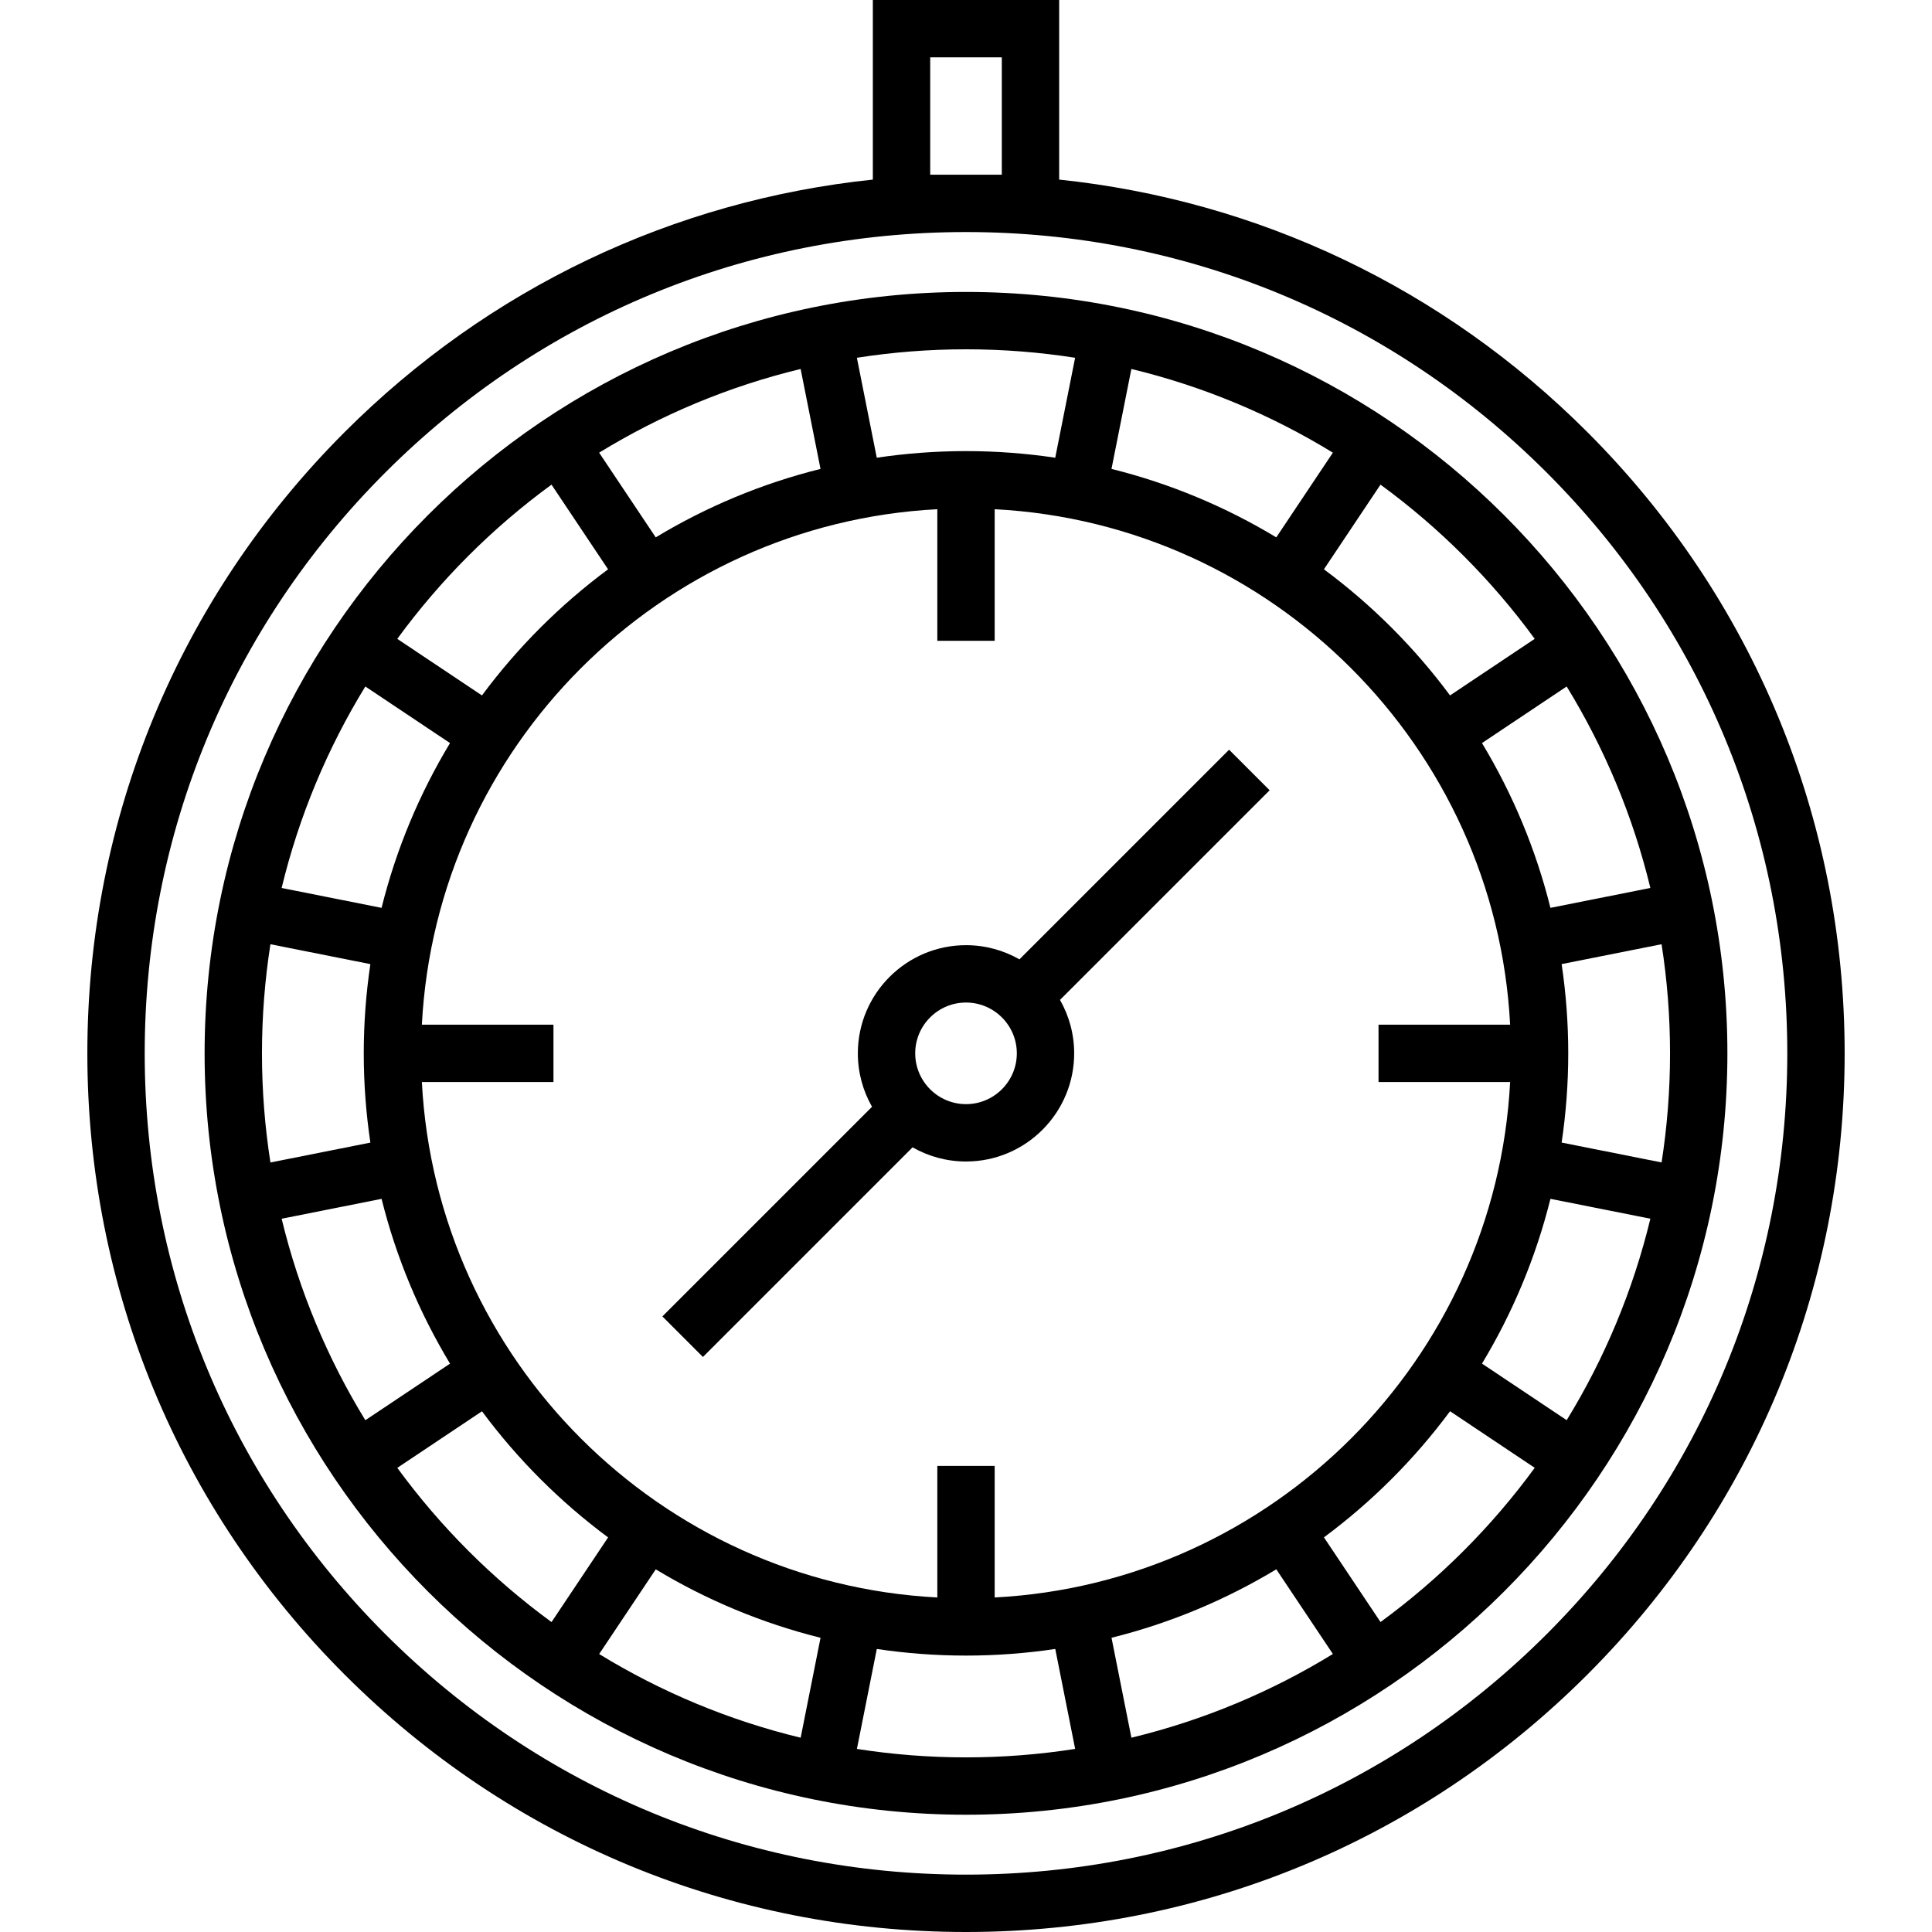 <?xml version="1.0" encoding="iso-8859-1"?>
<!-- Uploaded to: SVG Repo, www.svgrepo.com, Generator: SVG Repo Mixer Tools -->
<svg fill="#000000" height="800px" width="800px" version="1.1" id="Layer_1" xmlns="http://www.w3.org/2000/svg" xmlns:xlink="http://www.w3.org/1999/xlink" 
	 viewBox="0 0 512 512" xml:space="preserve">
<g>
	<g>
		<g>
			<path d="M256.001,77.368c-111.261,0-201.778,90.517-201.778,201.778s90.517,201.778,201.778,201.778
				s201.777-90.517,201.777-201.778C457.778,167.887,367.261,77.368,256.001,77.368z M437.365,235.319l-26.483,5.269
				c-3.88-15.581-10.051-30.264-18.142-43.669l22.445-14.995C425.189,198.244,432.748,216.213,437.365,235.319z M400.2,286.747
				c-3.835,73.586-63.013,132.765-136.599,136.6v-34.874h-15.201v34.874c-73.586-3.835-132.765-63.013-136.6-136.6h34.874v-15.201
				h-34.874c3.835-73.585,63.014-132.764,136.6-136.599v34.873h15.201v-34.873c73.585,3.835,132.764,63.013,136.599,136.599h-34.875
				v15.201H400.2z M406.715,169.301l-22.441,14.992c-9.43-12.719-20.702-23.991-33.421-33.421l14.994-22.439
				C381.487,139.863,395.285,153.662,406.715,169.301z M299.826,97.781c19.108,4.618,37.079,12.177,53.4,22.182l-14.998,22.444
				c-13.404-8.091-28.089-14.261-43.67-18.141L299.826,97.781z M256,92.569c9.834,0,19.49,0.77,28.916,2.244l-5.268,26.488
				c-7.718-1.151-15.614-1.754-23.648-1.754s-15.929,0.603-23.648,1.754l-5.27-26.488C236.51,93.34,246.167,92.569,256,92.569z
				 M212.175,97.782l5.269,26.484c-15.582,3.879-30.266,10.05-43.67,18.141l-14.997-22.444
				C175.097,109.958,193.068,102.399,212.175,97.782z M146.154,128.433l14.993,22.44c-12.72,9.431-23.994,20.705-33.424,33.425
				l-22.44-14.993C116.714,153.663,130.514,139.863,146.154,128.433z M96.815,181.926l22.444,14.996
				c-8.09,13.404-14.26,28.089-18.14,43.669l-26.483-5.268C79.252,216.217,86.81,198.246,96.815,181.926z M69.423,279.147
				c0-9.833,0.77-19.488,2.243-28.914l26.487,5.268c-1.151,7.718-1.754,15.612-1.754,23.646c0,8.036,0.604,15.934,1.755,23.654
				l-26.487,5.269C70.194,298.64,69.423,288.982,69.423,279.147z M74.637,322.977l26.483-5.268
				c3.88,15.581,10.052,30.265,18.143,43.669L96.82,376.373C86.814,360.053,79.255,342.084,74.637,322.977z M105.29,388.997
				l22.44-14.992c9.431,12.72,20.705,23.992,33.425,33.422l-14.993,22.44C130.521,418.435,116.72,404.637,105.29,388.997z
				 M212.183,460.513c-19.107-4.616-37.077-12.175-53.398-22.178l14.996-22.444c13.404,8.09,28.089,14.26,43.67,18.139
				L212.183,460.513z M256.001,465.723c-9.831,0.001-19.485-0.769-28.909-2.242l5.269-26.487c7.716,1.15,15.608,1.753,23.641,1.753
				c8.036,0,15.934-0.603,23.655-1.755l5.27,26.486C275.496,464.953,265.837,465.723,256.001,465.723z M299.834,460.509
				l-5.27-26.483c15.581-3.88,30.265-10.051,43.669-18.143l14.997,22.443C336.91,448.331,318.94,455.891,299.834,460.509z
				 M365.852,429.856l-14.993-22.439c12.718-9.431,23.99-20.704,33.42-33.423l22.441,14.992
				C395.29,404.626,381.492,418.425,365.852,429.856z M415.189,376.363l-22.445-14.994c8.089-13.403,14.259-28.087,18.139-43.668
				l26.484,5.267C432.75,342.073,425.192,360.043,415.189,376.363z M413.847,302.792c1.151-7.718,1.754-15.611,1.754-23.645
				c0-8.034-0.603-15.93-1.754-23.649l26.486-5.27c1.474,9.428,2.244,19.084,2.244,28.919c0,9.832-0.77,19.488-2.243,28.912
				L413.847,302.792z"/>
			<path d="M420.652,114.495C382.545,76.388,333.554,53.13,280.69,47.594V0h-49.378v47.594
				c-52.864,5.536-101.856,28.795-139.963,66.902c-43.98,43.98-68.201,102.454-68.201,164.652s24.22,120.672,68.201,164.652
				C135.328,487.779,193.803,512,256.001,512s120.672-24.22,164.652-68.201c43.979-43.98,68.2-102.454,68.2-164.652
				C488.852,216.95,464.631,158.475,420.652,114.495z M246.514,15.201h18.976v31.094h-18.976V15.201z M409.904,433.05
				c-41.109,41.109-95.766,63.748-153.903,63.748s-112.795-22.639-153.904-63.748c-41.109-41.109-63.748-95.766-63.748-153.904
				c0-58.137,22.639-112.794,63.748-153.903c41.109-41.109,95.767-63.748,153.904-63.748s112.794,22.639,153.903,63.748
				c41.108,41.109,63.747,95.766,63.747,153.903C473.651,337.284,451.011,391.941,409.904,433.05z"/>
			<path d="M325.72,198.682l-55.558,55.557c-4.18-2.386-9.011-3.756-14.159-3.756c-15.806,0-28.664,12.858-28.664,28.663
				c0,5.148,1.371,9.979,3.757,14.159l-55.559,55.558l10.748,10.748l55.559-55.558c4.18,2.386,9.011,3.757,14.159,3.757
				c15.806,0,28.665-12.858,28.665-28.664c0-5.148-1.371-9.979-3.758-14.159l55.557-55.557L325.72,198.682z M256.004,292.609
				c-7.424,0-13.463-6.04-13.463-13.463c0-7.423,6.039-13.462,13.463-13.462c7.424,0,13.464,6.04,13.464,13.462
				C269.468,286.57,263.428,292.609,256.004,292.609z"/>
		</g>
	</g>
</g>
</svg>